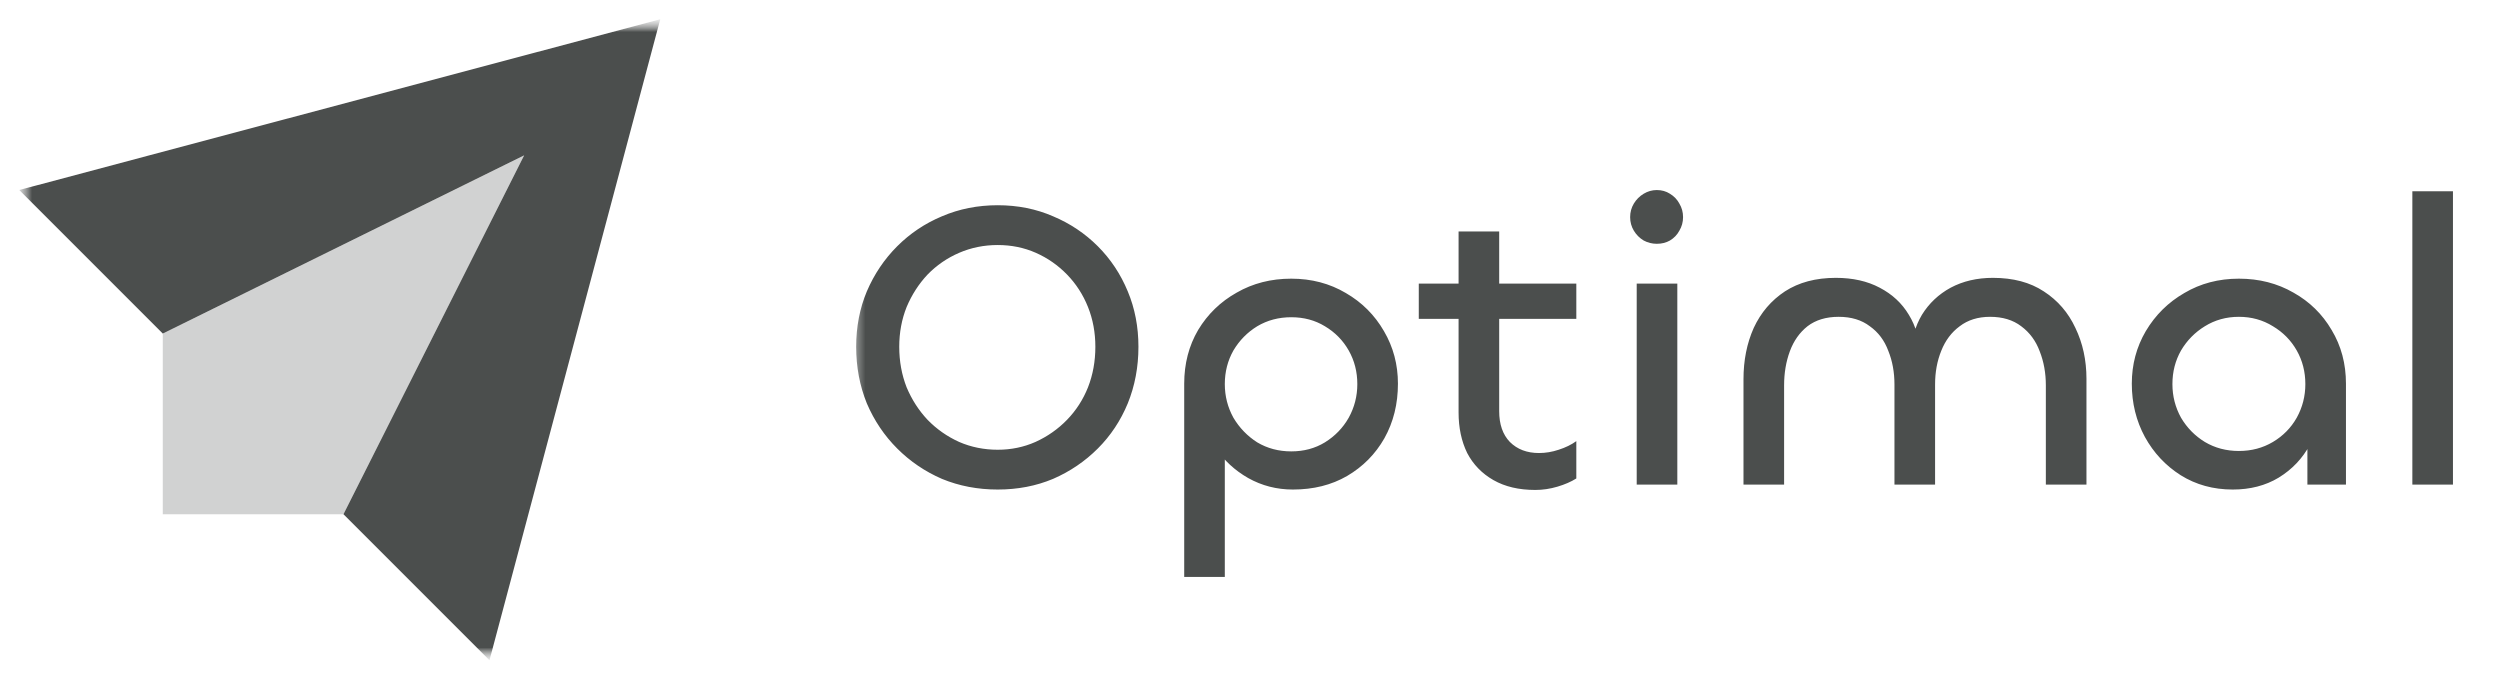 <svg width="195" height="53" viewBox="0 0 195 53" fill="none" xmlns="http://www.w3.org/2000/svg">
<mask id="mask0_15_555" style="mask-type:luminance" maskUnits="userSpaceOnUse" x="0" y="1" width="195" height="51">
<path d="M194.5 1.5H0.5V51.5H194.5V1.5Z" fill="white"/>
</mask>
<g mask="url(#mask0_15_555)">
<mask id="mask1_15_555" style="mask-type:luminance" maskUnits="userSpaceOnUse" x="1" y="1" width="193" height="51">
<path d="M193.5 1.5H1.5V51.5H193.5V1.5Z" fill="white"/>
</mask>
<g mask="url(#mask1_15_555)">
<mask id="mask2_15_555" style="mask-type:luminance" maskUnits="userSpaceOnUse" x="1" y="1" width="193" height="51">
<path d="M193.5 1.5H1.5V51.5H193.5V1.5Z" fill="white"/>
</mask>
<g mask="url(#mask2_15_555)">
<path fill-rule="evenodd" clip-rule="evenodd" d="M38.179 51.5L51.5 1.5L1.5 14.82L12.697 26.018L40.883 12.118L26.79 40.11L38.179 51.5Z" fill="#4B4E4D"/>
<path opacity="0.25" fill-rule="evenodd" clip-rule="evenodd" d="M40.883 12.119L26.79 40.111H12.697V26.019L40.883 12.119Z" fill="#4B4E4D"/>
<mask id="mask3_15_555" style="mask-type:luminance" maskUnits="userSpaceOnUse" x="66" y="1" width="128" height="51">
<path d="M193.5 1.5H66.5V51.5H193.5V1.5Z" fill="white"/>
</mask>
<g mask="url(#mask3_15_555)">
<path d="M77.822 38.184C76.264 38.184 74.814 37.907 73.47 37.352C72.147 36.776 70.984 35.987 69.982 34.984C68.979 33.982 68.189 32.808 67.613 31.464C67.059 30.099 66.781 28.627 66.781 27.048C66.781 25.491 67.059 24.051 67.613 22.728C68.189 21.384 68.979 20.211 69.982 19.208C70.984 18.206 72.147 17.427 73.47 16.872C74.814 16.296 76.264 16.008 77.822 16.008C79.379 16.008 80.819 16.296 82.141 16.872C83.464 17.427 84.627 18.206 85.63 19.208C86.632 20.211 87.411 21.384 87.966 22.728C88.52 24.051 88.798 25.491 88.798 27.048C88.798 28.627 88.52 30.099 87.966 31.464C87.411 32.808 86.632 33.982 85.63 34.984C84.627 35.987 83.464 36.776 82.141 37.352C80.819 37.907 79.379 38.184 77.822 38.184ZM77.822 35.08C78.867 35.08 79.848 34.878 80.766 34.472C81.704 34.046 82.526 33.47 83.23 32.744C83.934 32.019 84.478 31.176 84.862 30.216C85.246 29.235 85.438 28.179 85.438 27.048C85.438 25.939 85.246 24.904 84.862 23.944C84.478 22.984 83.934 22.142 83.23 21.416C82.526 20.691 81.715 20.126 80.798 19.72C79.88 19.315 78.888 19.112 77.822 19.112C76.755 19.112 75.752 19.315 74.814 19.72C73.875 20.126 73.053 20.691 72.349 21.416C71.667 22.142 71.123 22.984 70.718 23.944C70.334 24.904 70.141 25.939 70.141 27.048C70.141 28.179 70.334 29.235 70.718 30.216C71.123 31.176 71.667 32.019 72.349 32.744C73.053 33.47 73.875 34.046 74.814 34.472C75.752 34.878 76.755 35.08 77.822 35.08ZM95.535 45H92.368V29.928C92.368 28.371 92.73 26.974 93.456 25.736C94.202 24.499 95.205 23.528 96.463 22.824C97.722 22.099 99.141 21.736 100.719 21.736C102.297 21.736 103.716 22.11 104.975 22.856C106.233 23.582 107.225 24.574 107.951 25.832C108.676 27.07 109.039 28.435 109.039 29.928C109.039 31.507 108.687 32.926 107.983 34.184C107.279 35.422 106.308 36.403 105.071 37.128C103.855 37.832 102.447 38.184 100.847 38.184C99.589 38.184 98.426 37.886 97.359 37.288C96.314 36.691 95.472 35.912 94.832 34.952C94.213 33.971 93.903 32.904 93.903 31.752L95.535 32.584V45ZM100.719 35.208C101.7 35.208 102.575 34.974 103.343 34.504C104.132 34.014 104.751 33.374 105.199 32.584C105.647 31.774 105.871 30.899 105.871 29.96C105.871 29 105.647 28.126 105.199 27.336C104.751 26.547 104.132 25.918 103.343 25.448C102.575 24.979 101.7 24.744 100.719 24.744C99.738 24.744 98.853 24.979 98.064 25.448C97.296 25.918 96.677 26.547 96.207 27.336C95.76 28.126 95.535 29 95.535 29.96C95.535 30.899 95.76 31.774 96.207 32.584C96.677 33.374 97.296 34.014 98.064 34.504C98.853 34.974 99.738 35.208 100.719 35.208ZM119.753 38.216C118.473 38.216 117.385 37.96 116.489 37.448C115.593 36.936 114.91 36.232 114.441 35.336C113.993 34.419 113.769 33.363 113.769 32.168V18.056H116.937V32.072C116.937 33.096 117.214 33.896 117.769 34.472C118.345 35.048 119.102 35.336 120.041 35.336C120.553 35.336 121.065 35.251 121.577 35.08C122.11 34.91 122.569 34.686 122.953 34.408V37.32C122.547 37.576 122.057 37.79 121.481 37.96C120.905 38.131 120.329 38.216 119.753 38.216ZM122.953 24.872H110.665V22.12H122.953V24.872ZM127.663 22.12H130.831V37.8H127.663V22.12ZM129.231 19.016C128.868 19.016 128.527 18.931 128.207 18.76C127.887 18.568 127.631 18.312 127.439 17.992C127.247 17.672 127.151 17.32 127.151 16.936C127.151 16.552 127.247 16.2 127.439 15.88C127.631 15.56 127.887 15.304 128.207 15.112C128.527 14.92 128.868 14.824 129.231 14.824C129.615 14.824 129.956 14.92 130.255 15.112C130.575 15.304 130.82 15.56 130.991 15.88C131.183 16.2 131.279 16.552 131.279 16.936C131.279 17.32 131.183 17.672 130.991 17.992C130.82 18.312 130.575 18.568 130.255 18.76C129.956 18.931 129.615 19.016 129.231 19.016ZM155.448 21.672C157.026 21.672 158.349 22.024 159.416 22.728C160.504 23.432 161.325 24.382 161.88 25.576C162.456 26.771 162.744 28.094 162.744 29.544V37.8H159.576V30.056C159.576 29.096 159.416 28.211 159.096 27.4C158.797 26.59 158.317 25.939 157.656 25.448C157.016 24.958 156.205 24.712 155.224 24.712C154.285 24.712 153.496 24.958 152.856 25.448C152.216 25.918 151.736 26.558 151.416 27.368C151.096 28.158 150.936 29.032 150.936 29.992V37.8H147.768V29.992C147.768 29.032 147.608 28.158 147.288 27.368C146.989 26.558 146.509 25.918 145.848 25.448C145.208 24.958 144.397 24.712 143.416 24.712C142.434 24.712 141.624 24.958 140.984 25.448C140.365 25.939 139.906 26.59 139.608 27.4C139.309 28.211 139.16 29.096 139.16 30.056V37.8H135.992V29.576C135.992 28.104 136.258 26.771 136.792 25.576C137.346 24.382 138.157 23.432 139.224 22.728C140.312 22.024 141.634 21.672 143.192 21.672C144.514 21.672 145.656 21.928 146.616 22.44C147.597 22.952 148.354 23.656 148.888 24.552C149.442 25.448 149.73 26.483 149.752 27.656H149.048C149.09 26.483 149.378 25.448 149.912 24.552C150.466 23.656 151.213 22.952 152.152 22.44C153.112 21.928 154.21 21.672 155.448 21.672ZM174.153 38.184C172.638 38.184 171.284 37.811 170.089 37.064C168.916 36.318 167.988 35.326 167.305 34.088C166.622 32.83 166.281 31.443 166.281 29.928C166.281 28.435 166.644 27.07 167.369 25.832C168.116 24.574 169.118 23.582 170.377 22.856C171.636 22.11 173.054 21.736 174.633 21.736C176.212 21.736 177.63 22.099 178.889 22.824C180.148 23.528 181.14 24.499 181.865 25.736C182.612 26.974 182.985 28.371 182.985 29.928V37.8H179.977V31.944L181.065 31.112C181.065 32.435 180.766 33.63 180.169 34.696C179.593 35.763 178.782 36.616 177.737 37.256C176.713 37.875 175.518 38.184 174.153 38.184ZM174.633 35.176C175.614 35.176 176.5 34.942 177.289 34.472C178.078 34.003 178.697 33.374 179.145 32.584C179.593 31.774 179.817 30.899 179.817 29.96C179.817 29 179.593 28.126 179.145 27.336C178.697 26.547 178.078 25.918 177.289 25.448C176.5 24.958 175.614 24.712 174.633 24.712C173.652 24.712 172.766 24.958 171.977 25.448C171.209 25.918 170.59 26.547 170.121 27.336C169.673 28.126 169.449 29 169.449 29.96C169.449 30.899 169.673 31.774 170.121 32.584C170.59 33.374 171.209 34.003 171.977 34.472C172.766 34.942 173.652 35.176 174.633 35.176ZM188.163 14.92H191.331V37.8H188.163V14.92Z" fill="#4B4E4D"/>
</g>
</g>
</g>
</g>
</svg>
